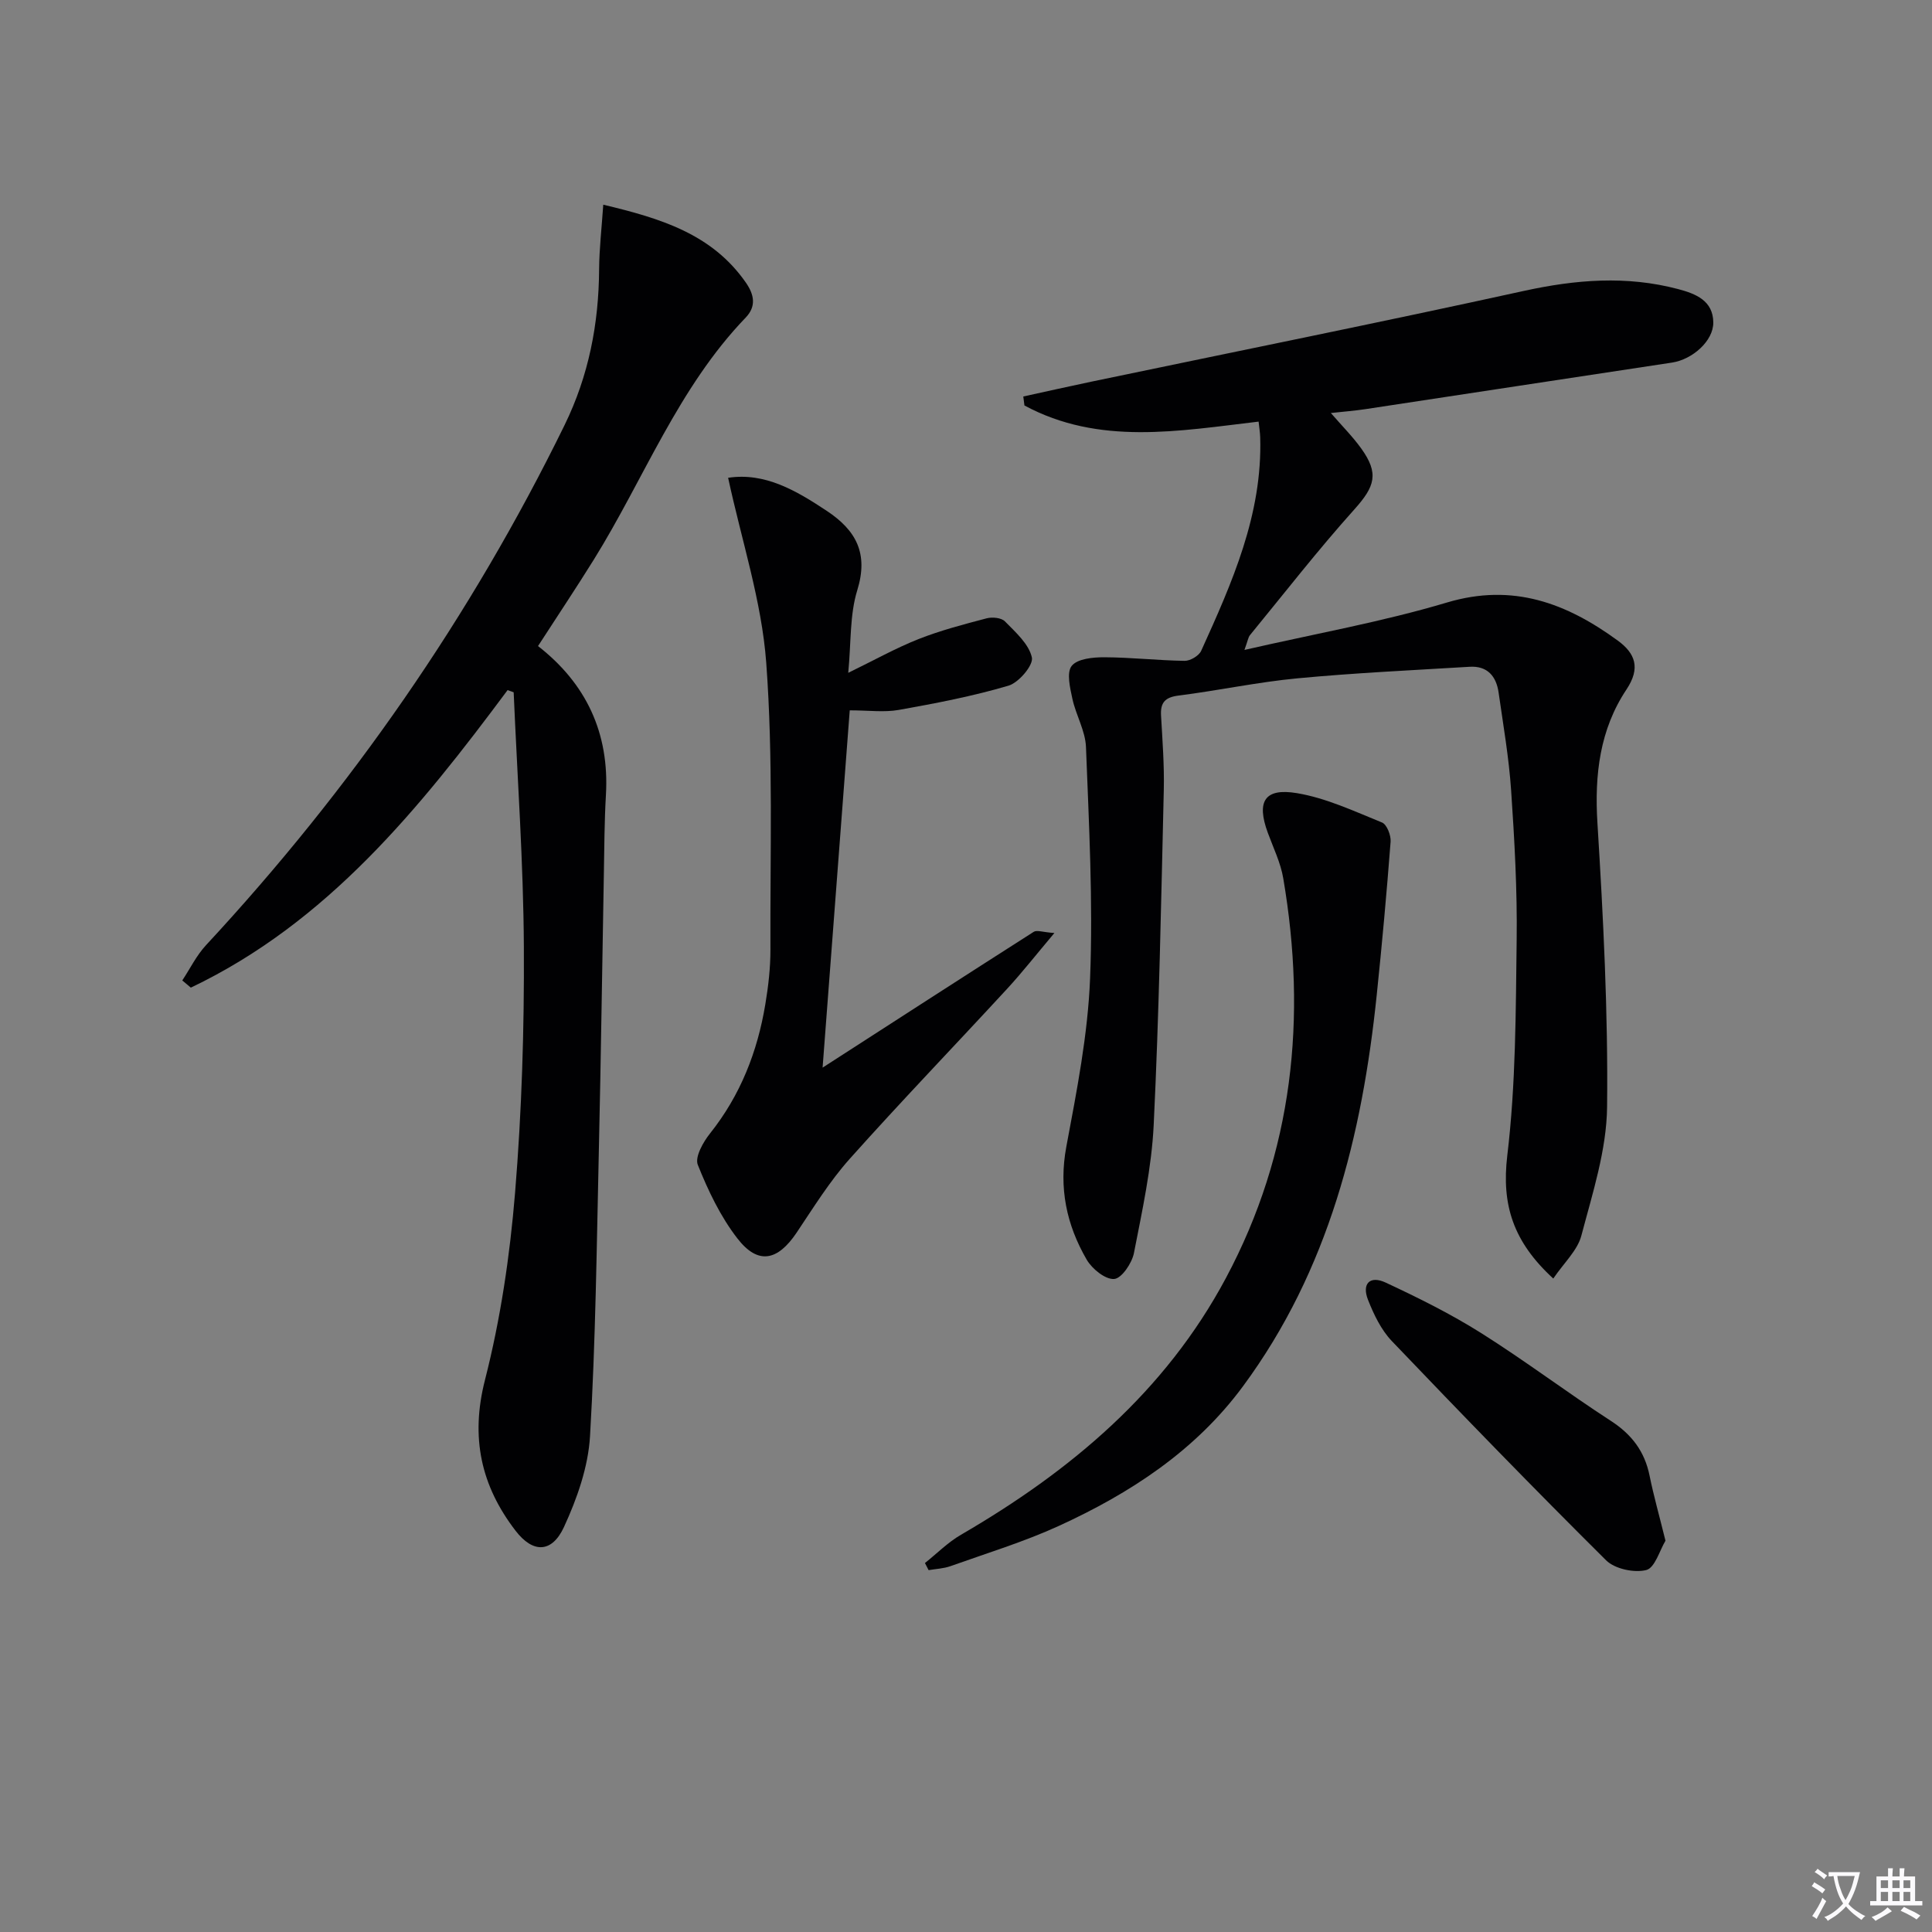 <svg enable-background="new 0 0 400 400" viewBox="0 0 400 400" xmlns="http://www.w3.org/2000/svg"><rect x="0" y="0" width="400" height="400" fill="#808080" stroke="none"/><path d="m377.9 391.2c-.2.3-.4.5-.6.8-.7-.6-1.4-1-2.2-1.5.2-.3.4-.5.5-.8.6.4 1.4.8 2.3 1.5zm-1.8 6.1c-.2-.2-.5-.4-.9-.6.4-.6.8-1.2 1.2-1.9s.7-1.3.9-1.9c.3.3.5.5.8.7-.7 1.3-1.4 2.6-2 3.7zm2.2-9c-.3.3-.5.5-.6.8-.6-.6-1.3-1.1-2-1.5.3-.3.5-.5.6-.7.6.5 1.3.9 2 1.4zm.3.2v-.9h2 4.5c-.3 1.3-.6 2.5-1 3.6s-.9 2.1-1.4 3c.4.5 1 1 1.6 1.4s1.2.8 1.9 1.1c-.3.2-.5.4-.8.8-.4-.3-1-.7-1.6-1.2s-1.2-1.1-1.6-1.6c-.5.6-1.1 1.1-1.7 1.6s-1.4.9-2.1 1.4c-.1-.3-.3-.5-.7-.8.6-.2 1.2-.5 1.9-1s1.4-1.1 2-1.8c-.5-.8-.9-1.6-1.2-2.5s-.6-2-.8-3.2c-.4.1-.7.1-1 .1zm2.5 2.7c.3 1 .7 1.7 1 2.2.3-.5.6-1.1 1-2s.6-1.9.9-3h-3.2-.4c.1.9.3 1.8.7 2.8z" fill="#fbfafc"/><path d="m396.5 388.5v1.5 3.6h1.5v.9c-.4 0-1 0-1.7 0h-7.9c-.5 0-.9 0-1.2 0v-.9h1.3v-3.5c0-.7 0-1.2 0-1.6h2.4c0-.8 0-1.4 0-1.7h1c0 .3-.1.8-.1 1.7h1.5c0-.8 0-1.4 0-1.7h1c0 .3-.1.9-.1 1.7zm-8.2 9.2c-.2-.3-.5-.5-.8-.8.8-.3 1.4-.6 1.9-.9s1-.7 1.4-1.1c.3.3.6.5.9.8-1.6 1-2.8 1.6-3.4 2zm2.6-6.8v-1.6h-1.5v1.6zm0 2.7v-1.9h-1.5v1.9zm2.4-2.7v-1.6h-1.5v1.6zm0 2.7v-1.9h-1.5v1.9zm.2 2 .7-.8c.4.2.9.5 1.6.8s1.3.7 1.8 1c-.3.3-.5.5-.8.8-.4-.3-1.5-1-3.3-1.8zm2-4.7v-1.6h-1.4v1.6zm0 2.7v-1.9h-1.4v1.9z" fill="#fbfafc"/><g fill="#010103"><path d="m321.59 264.71c-8.34-7.65-10.74-15.3-9.52-25.49 1.77-14.77 1.75-29.79 1.94-44.71.13-10.29-.45-20.62-1.15-30.9-.46-6.77-1.63-13.49-2.59-20.22-.48-3.38-2.32-5.57-6.01-5.34-11.89.72-23.79 1.27-35.64 2.39-8.24.78-16.39 2.53-24.62 3.57-2.77.35-3.77 1.43-3.62 4.12.29 5.14.69 10.29.57 15.43-.55 23.12-.97 46.24-2.09 69.34-.43 8.9-2.38 17.75-4.09 26.53-.41 2.1-2.56 5.27-4.1 5.37-1.83.13-4.57-2.09-5.68-4-4.18-7.2-5.81-14.86-4.22-23.38 2.16-11.54 4.46-23.19 4.92-34.86.63-15.93-.24-31.94-.85-47.9-.13-3.35-2.08-6.6-2.81-9.97-.49-2.27-1.25-5.45-.14-6.83 1.18-1.48 4.41-1.79 6.74-1.78 5.54.02 11.08.66 16.63.74 1.16.02 2.96-1.04 3.43-2.07 6.38-14.08 12.71-28.22 12.22-44.21-.03-.97-.19-1.95-.33-3.25-16.54 1.94-33.02 4.99-48.48-3.34-.08-.62-.16-1.24-.24-1.86 4.68-1.02 9.36-2.08 14.05-3.06 29.85-6.24 59.76-12.25 89.55-18.79 10.75-2.36 21.28-3.22 31.97-.39 3.67.97 7.24 2.39 7.29 6.9.04 3.84-4.33 7.68-8.55 8.32-21.16 3.19-42.32 6.44-63.48 9.64-2.24.34-4.51.51-7.15.8 2.32 2.68 4.5 4.86 6.28 7.33 3.74 5.2 2.84 7.88-1.41 12.62-7.53 8.39-14.46 17.31-21.61 26.03-.38.46-.45 1.16-1.15 3.07 14.62-3.35 28.51-5.81 41.94-9.82 13.67-4.08 24.78.16 35.37 7.9 3.58 2.62 4.76 5.64 1.79 10.1-5.53 8.3-6.64 17.65-6.02 27.63 1.21 19.58 2.22 39.22 2 58.82-.1 8.92-3.02 17.88-5.33 26.65-.81 3.06-3.6 5.61-5.81 8.87z"/><path d="m105.09 142.88c-18.24 24.53-37.33 48.12-65.58 61.6-.59-.5-1.18-.99-1.77-1.49 1.62-2.45 2.94-5.18 4.92-7.31 29.96-32.29 54.83-68.06 74.22-107.65 5.01-10.24 7.09-20.98 7.16-32.27.03-4.27.53-8.53.86-13.38 11.86 2.83 22.53 6.04 29.55 16.17 1.74 2.52 2.13 4.91-.06 7.2-13.98 14.52-21.04 33.37-31.45 50.12-3.69 5.93-7.57 11.74-11.55 17.89 9.99 7.78 14.8 18.03 14.06 30.82-.32 5.48-.33 10.98-.43 16.48-.35 18.97-.6 37.94-1.03 56.91-.45 19.79-.67 39.59-1.83 59.34-.37 6.39-2.68 12.96-5.4 18.85-2.5 5.4-6.42 5.45-10.02.76-7.15-9.3-9.38-19.3-6.33-31.22 3.23-12.64 5.16-25.74 6.23-38.76 1.39-16.88 1.91-33.89 1.82-50.83-.09-17.59-1.36-35.18-2.11-52.78-.43-.17-.85-.31-1.26-.45z"/><path d="m170.31 221.04c14.75-9.51 29.2-18.86 43.72-28.12.64-.41 1.84.08 4.27.25-3.74 4.43-6.64 8.14-9.82 11.59-10.82 11.74-21.91 23.25-32.55 35.16-4.16 4.66-7.5 10.07-11 15.29-3.95 5.88-8.01 6.71-12.28 1.17-3.49-4.51-6.05-9.89-8.18-15.22-.64-1.61 1.11-4.71 2.54-6.5 6.29-7.9 9.81-16.91 11.44-26.72.63-3.76 1.07-7.6 1.06-11.39-.08-19.79.59-39.65-.87-59.35-.94-12.75-5.09-25.26-7.89-38.28 7.63-1.15 14.06 2.63 20.44 6.86 6.07 4.03 8.65 8.81 6.3 16.42-1.58 5.1-1.26 10.79-1.87 17.1 5.39-2.62 9.84-5.12 14.54-6.98 4.56-1.8 9.35-3.05 14.1-4.3 1.17-.31 3.05-.13 3.79.62 2.21 2.25 4.97 4.69 5.59 7.48.35 1.59-2.71 5.21-4.84 5.84-7.42 2.19-15.08 3.66-22.71 5.02-3.05.54-6.27.09-10.16.09-1.91 25.18-3.78 49.75-5.62 73.97z"/><path d="m191.5 323.61c2.47-1.97 4.75-4.28 7.45-5.85 22.71-13.19 42.3-29.62 54.87-53.17 13.94-26.1 16.78-53.93 11.86-82.77-.55-3.23-2.06-6.3-3.2-9.42-2.36-6.43-.71-9.31 6.02-8.19 6.06 1.01 11.86 3.74 17.63 6.08 1 .4 1.88 2.66 1.78 3.97-.81 10.59-1.77 21.16-2.87 31.72-3.02 29.12-9.92 56.96-27.69 81.03-9.85 13.35-23.33 22.14-38.14 28.92-7.23 3.3-14.9 5.64-22.41 8.32-1.43.51-3.02.57-4.54.83-.25-.48-.51-.97-.76-1.47z"/><path d="m344.82 318.99c-1.19 1.96-2.18 5.62-3.98 6.07-2.5.63-6.52-.23-8.32-2.02-15.01-14.9-29.74-30.09-44.35-45.38-2.22-2.32-3.74-5.51-4.94-8.55-1.32-3.35.4-5.09 3.67-3.56 6.75 3.15 13.48 6.49 19.78 10.46 9.14 5.76 17.78 12.3 26.85 18.18 4.33 2.81 6.99 6.34 8 11.35.85 4.19 2.03 8.33 3.29 13.45z"/></g></svg>